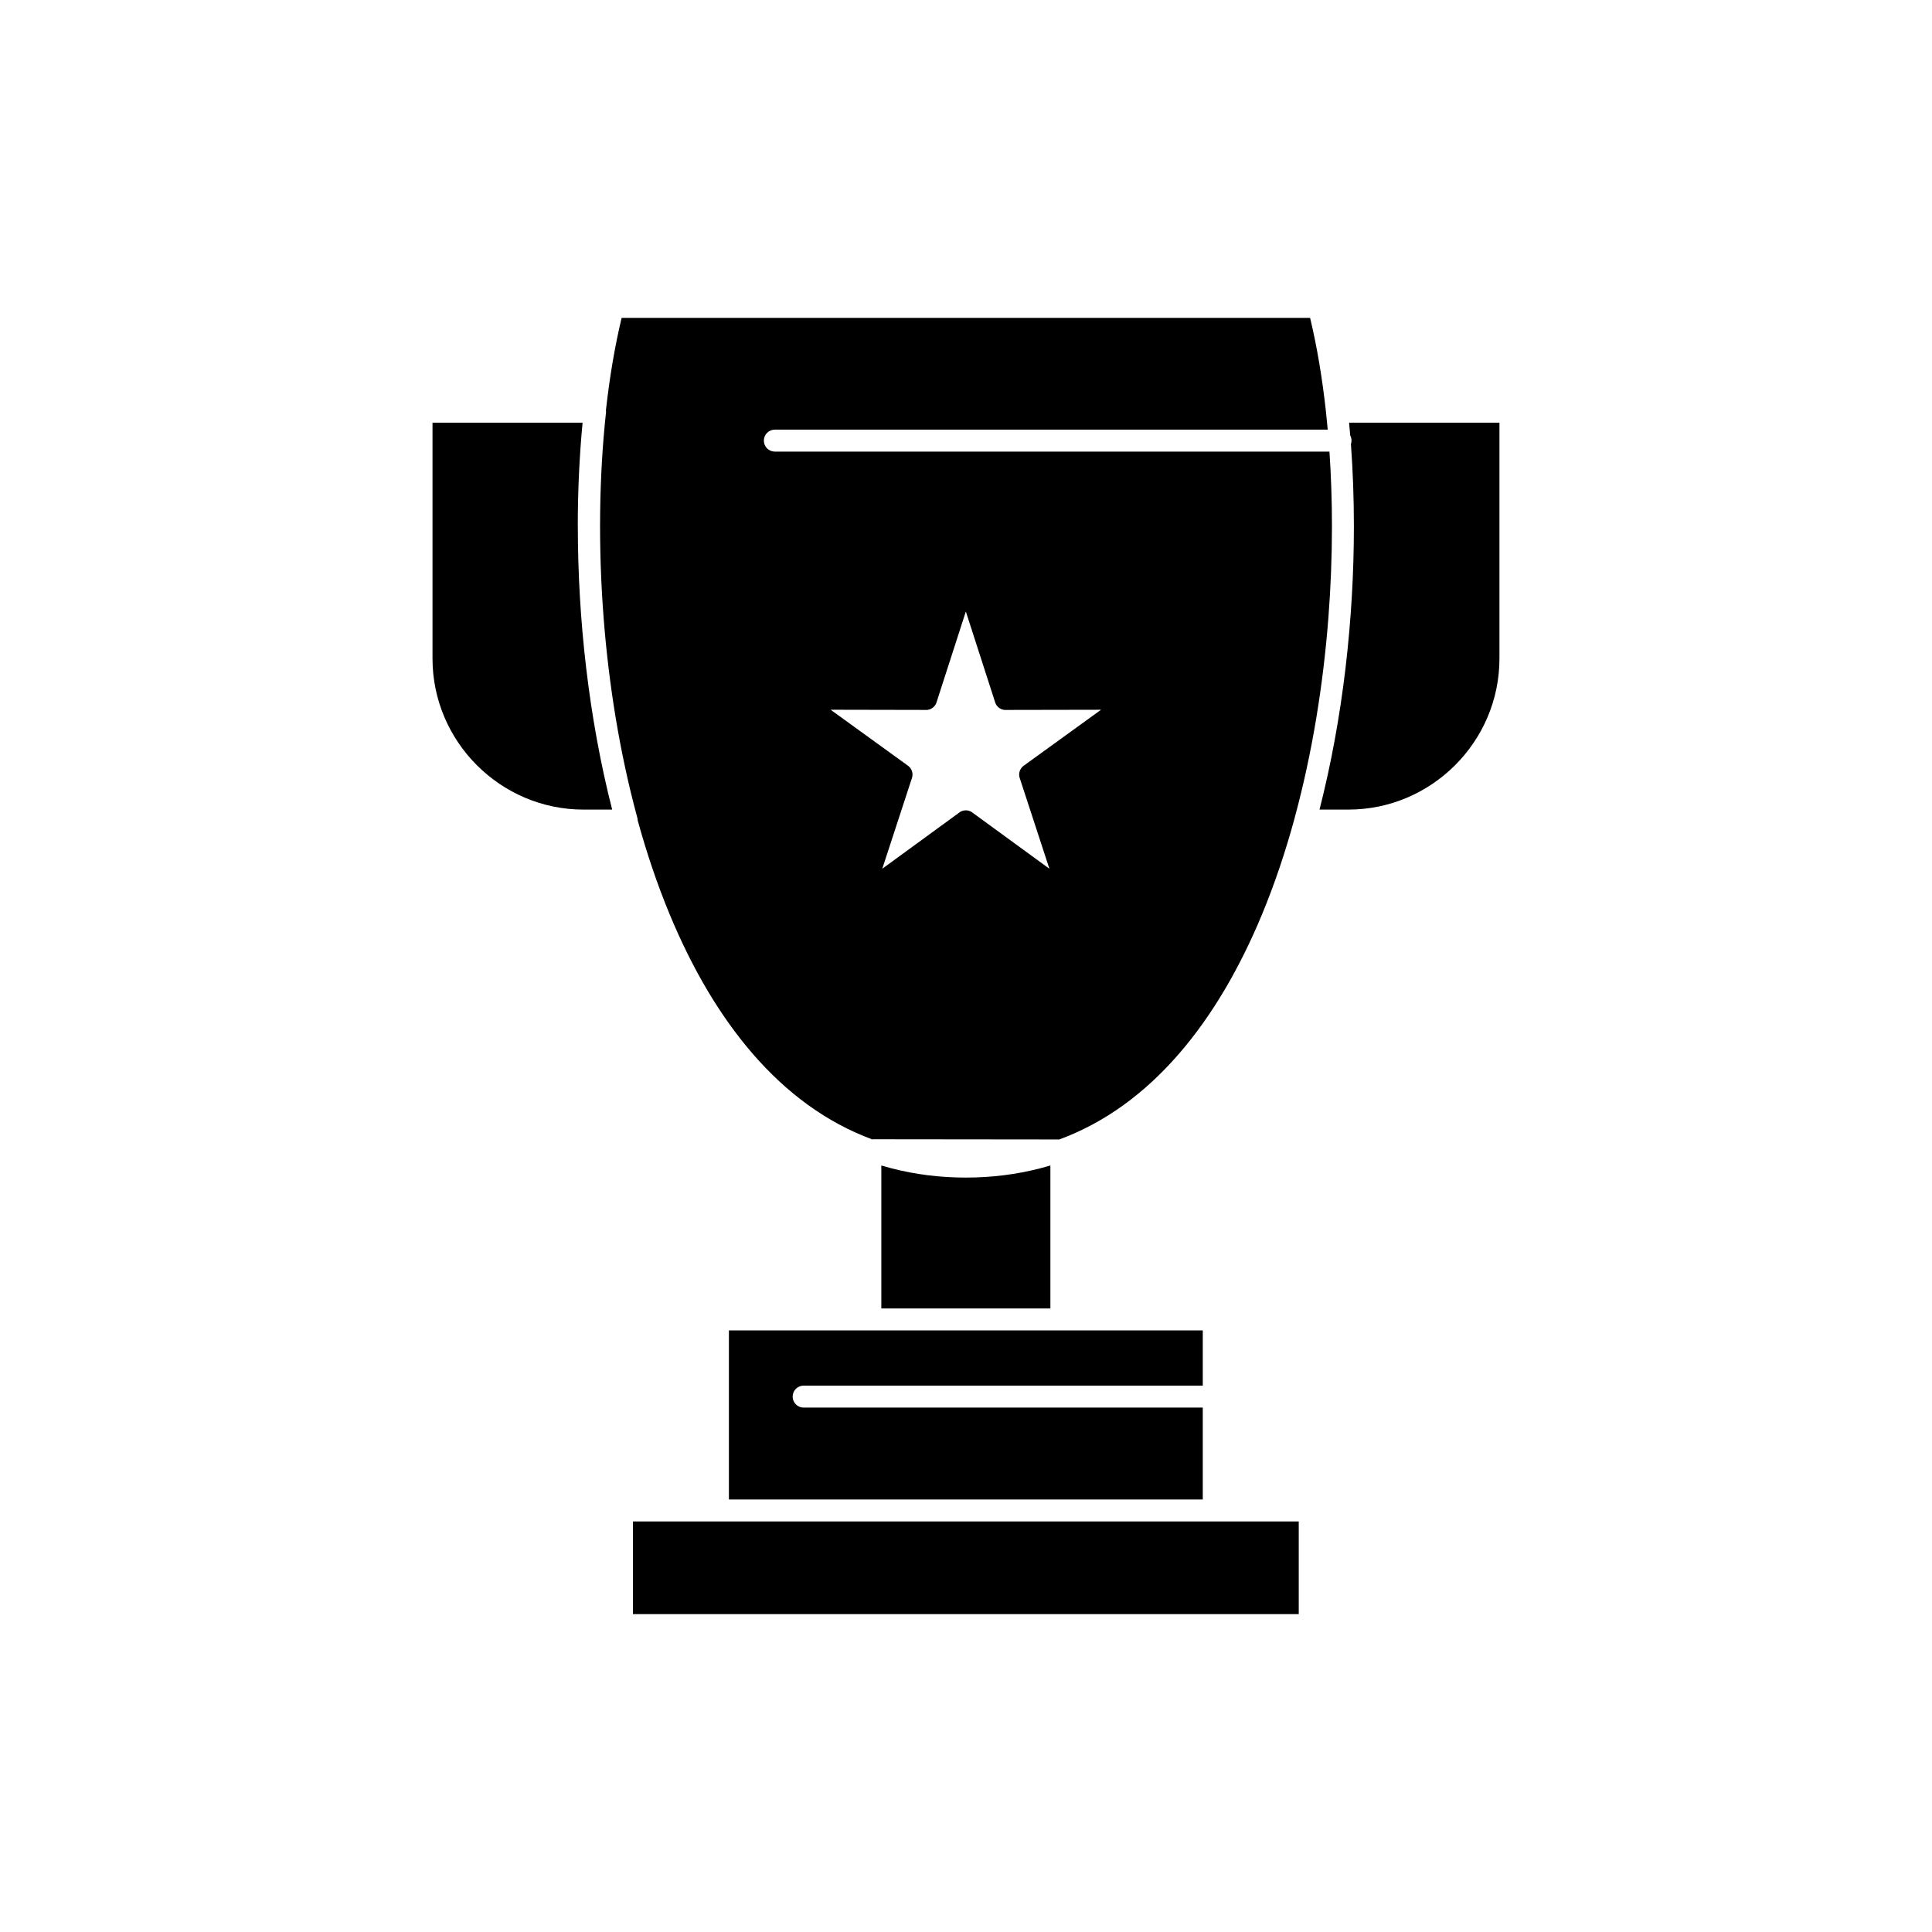 <?xml version="1.0" encoding="UTF-8"?>
<!-- Uploaded to: ICON Repo, www.svgrepo.com, Generator: ICON Repo Mixer Tools -->
<svg fill="#000000" width="800px" height="800px" version="1.1" viewBox="144 144 512 512" xmlns="http://www.w3.org/2000/svg">
 <g fill-rule="evenodd">
  <path d="m424.72 445.97c24.516-9.02 42.062-31.527 53.727-59.641 3.344-8.059 6.203-16.578 8.602-25.371 0.02-0.121 0.051-0.238 0.086-0.352 4.621-17.035 7.527-35.078 8.898-52.812 0.637-8.219 0.945-16.367 0.949-24.316 0-6.769-0.227-13.395-0.66-19.797h-146.98c-1.609 0-2.91-1.305-2.91-2.91 0-1.609 1.305-2.91 2.91-2.91h146.52c-0.133-1.496-0.281-2.977-0.441-4.445h-0.008c-0.012-0.094-0.016-0.184-0.016-0.277-0.977-8.961-2.391-17.344-4.207-24.898h-182.45c-1.789 7.43-3.184 15.66-4.16 24.457 0.031 0.234 0.039 0.473 0.012 0.719h-0.008c-1.805 16.691-2.086 35.355-0.613 54.379 1.375 17.734 4.277 35.773 8.898 52.812 0.078 0.254 0.121 0.52 0.125 0.793 2.375 8.633 5.195 17 8.484 24.93 11.664 28.113 29.211 50.621 53.727 59.641-0.18-0.035-0.367-0.055-0.559-0.055m47.461-71.688-20.438-14.91 0.008-0.012c-1.129-0.824-2.648-0.715-3.652 0.176l-20.211 14.742 7.863-24.047h0.004c0.422-1.289-0.105-2.66-1.199-3.359l-20.355-14.73 25.293 0.051v0.012c1.379 0.004 2.535-0.953 2.84-2.238l7.699-23.855 7.769 24.07-0.008 0.008c0.426 1.32 1.707 2.129 3.035 2.004l25.035-0.047-20.492 14.828-0.004-0.004c-1.102 0.797-1.48 2.227-1 3.438l7.809 23.871z"/>
  <path d="m399.96 456.07c-6.891 0-13.426-0.84-19.613-2.43-0.938-0.242-1.867-0.5-2.789-0.773v37.883h44.805v-37.883c-0.922 0.273-1.848 0.531-2.789 0.773-6.191 1.59-12.727 2.43-19.613 2.43z"/>
  <path d="m465.66 547.2h-153.92v24.559h176.44v-24.559z"/>
  <path d="m337.17 541.38h125.58v-24.352h-105.78c-1.609 0-2.91-1.305-2.91-2.91 0-1.609 1.305-2.91 2.91-2.91h105.78v-14.633h-125.58z"/>
  <path d="m306.23 358.55c-6.238-24.422-9.098-50.648-9.098-75.07h-0.012c0-9.484 0.434-18.711 1.27-27.465h-39.77v62.52c0 11 4.504 21.004 11.758 28.258 7.254 7.254 17.258 11.758 28.258 11.758z"/>
  <path d="m502.01 261.72c0.52 7.023 0.785 14.309 0.785 21.758 0 24.414-2.863 50.641-9.109 75.07h7.668c11 0 21.004-4.504 28.258-11.758 7.254-7.254 11.758-17.258 11.758-28.258v-62.52h-39.848c0.105 1.121 0.207 2.254 0.301 3.391 0.219 0.406 0.34 0.871 0.34 1.367 0 0.332-0.055 0.652-0.16 0.949z"/>
 </g>
</svg>
